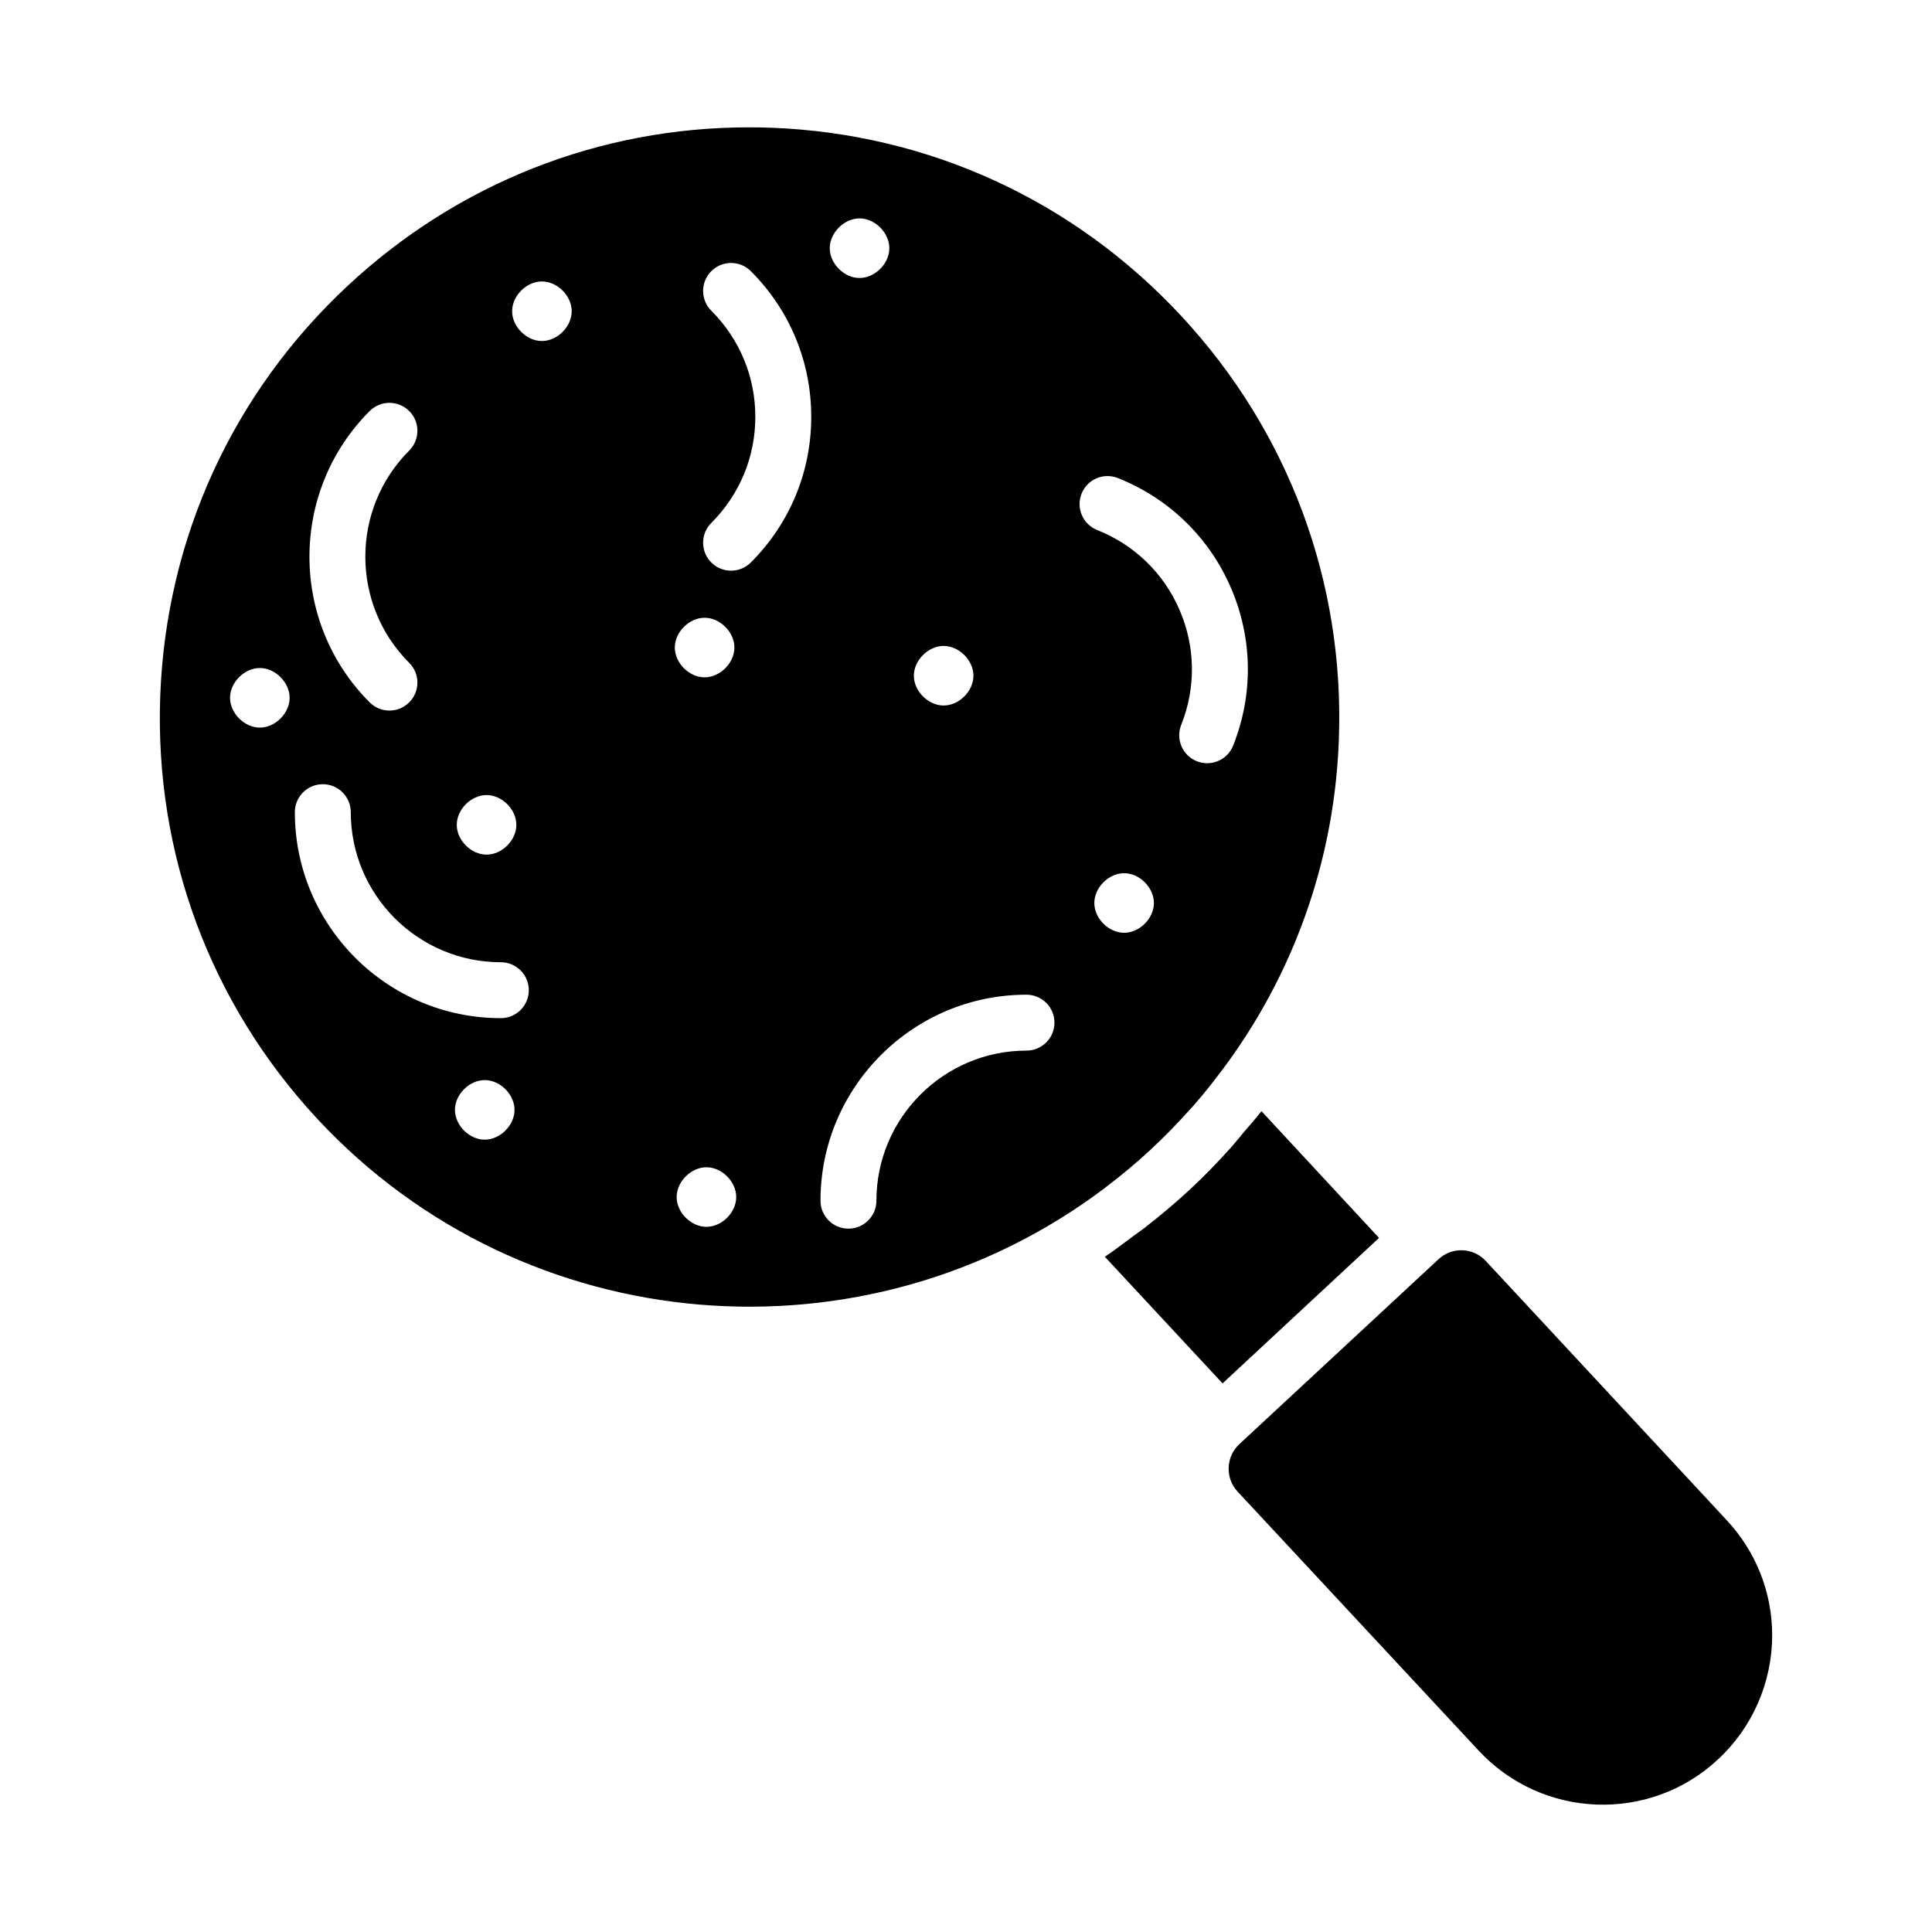 <?xml version="1.0" encoding="UTF-8"?>
<!-- Uploaded to: SVG Repo, www.svgrepo.com, Generator: SVG Repo Mixer Tools -->
<svg fill="#000000" width="800px" height="800px" version="1.1" viewBox="144 144 512 512" xmlns="http://www.w3.org/2000/svg">
 <g>
  <path d="m449.1 448.51 0.012-0.012c3.574-3.316 6.938-6.797 10.156-10.379 0.324-0.359 0.664-0.711 0.98-1.074 2.832-3.215 5.469-6.566 8.008-9.977 0.816-1.105 1.633-2.211 2.414-3.336 17.148-24.355 27.008-53.141 28.141-83.652 1.555-41.805-13.277-81.703-41.762-112.34-28.445-30.641-67.059-48.355-108.72-49.891-1.957-0.074-3.914-0.105-5.859-0.105-39.516 0-77.023 14.738-106.18 41.855-30.574 28.422-48.266 67.055-49.824 108.78-1.555 41.758 13.246 81.598 41.676 112.18 54.996 59.074 145.45 65.938 208.56 18.34 0.184-0.141 0.359-0.289 0.543-0.43 4.07-3.094 8.035-6.398 11.859-9.953zm-55.023-133.33c4.09 0 7.894 3.801 7.894 7.894 0 4.09-3.801 7.894-7.894 7.894-4.09 0-7.894-3.801-7.894-7.894 0-4.09 3.805-7.894 7.894-7.894zm-22.289-113.3c4.09 0 7.894 3.801 7.894 7.894 0 4.09-3.801 7.894-7.894 7.894-4.09 0-7.894-3.801-7.894-7.894 0-4.09 3.805-7.894 7.894-7.894zm-98.844 152.82c4.09 0 7.894 3.797 7.894 7.891 0 4.09-3.801 7.894-7.894 7.894-4.09 0-7.894-3.801-7.894-7.894s3.801-7.891 7.894-7.891zm-30.977-101.77c2.894-2.894 7.582-2.894 10.477 0 2.894 2.891 2.894 7.582 0 10.477-15.504 15.508-15.504 40.742 0 56.25 2.894 2.894 2.894 7.582 0 10.477-1.445 1.445-3.344 2.172-5.238 2.172s-3.793-0.723-5.238-2.172c-21.281-21.281-21.281-55.918 0-77.203zm-29.109 83.891c-4.09 0-7.894-3.801-7.894-7.894 0-4.09 3.801-7.894 7.894-7.894 4.09 0 7.894 3.801 7.894 7.894 0 4.09-3.805 7.894-7.894 7.894zm59.602 109.2c-4.09 0-7.894-3.797-7.894-7.891 0-4.09 3.801-7.894 7.894-7.894 4.09 0 7.894 3.801 7.894 7.894-0.004 4.09-3.805 7.891-7.894 7.891zm4.269-32.199c-30.102 0-54.59-24.488-54.59-54.59 0-4.09 3.316-7.41 7.41-7.41 4.09 0 7.41 3.316 7.41 7.41 0 21.93 17.844 39.773 39.773 39.773 4.09 0 7.41 3.316 7.41 7.41-0.004 4.09-3.32 7.406-7.414 7.406zm10.883-179.45c-4.09 0-7.894-3.801-7.894-7.894 0-4.09 3.801-7.891 7.894-7.891 4.09 0 7.894 3.797 7.894 7.891 0 4.09-3.801 7.894-7.894 7.894zm43.117 73.34c4.09 0 7.894 3.801 7.894 7.894 0 4.09-3.801 7.894-7.894 7.894-4.09 0-7.894-3.801-7.894-7.894s3.801-7.894 7.894-7.894zm0.484 161.41c-4.09 0-7.894-3.797-7.894-7.891 0-4.09 3.801-7.894 7.894-7.894 4.09 0 7.894 3.801 7.894 7.894 0 4.09-3.805 7.891-7.894 7.891zm11.766-176.06c-1.445 1.445-3.344 2.172-5.238 2.172s-3.793-0.723-5.238-2.172c-2.894-2.894-2.894-7.586 0-10.477 7.523-7.523 11.668-17.508 11.668-28.125 0-10.613-4.141-20.598-11.668-28.125-2.894-2.891-2.894-7.582 0-10.477s7.582-2.894 10.477 0c10.324 10.32 16.008 24.027 16.008 38.602 0.004 14.574-5.68 28.281-16.008 38.602zm73.051 129.36c-21.93 0-39.773 17.844-39.773 39.773 0 4.09-3.316 7.41-7.41 7.41-4.09 0-7.41-3.316-7.41-7.41 0-30.102 24.488-54.59 54.59-54.59 4.09 0 7.41 3.316 7.41 7.41 0 4.09-3.316 7.406-7.406 7.406zm14.594-147.59c1.512-3.801 5.824-5.656 9.621-4.144 13.562 5.394 24.207 15.734 29.973 29.113 5.766 13.387 5.973 28.223 0.578 41.785-1.152 2.906-3.941 4.676-6.887 4.676-0.91 0-1.836-0.172-2.734-0.527-3.801-1.512-5.656-5.82-4.144-9.621 3.934-9.883 3.785-20.691-0.418-30.441-4.203-9.746-11.961-17.277-21.844-21.211-3.801-1.516-5.656-5.824-4.144-9.629zm3.383 108.47c0-4.09 3.801-7.894 7.894-7.894 4.09 0 7.894 3.801 7.894 7.894 0 4.09-3.801 7.894-7.894 7.894s-7.894-3.801-7.894-7.894z"/>
  <path d="m601.59 546.86-63.848-68.695c-1.613-1.738-3.797-2.746-6.152-2.832-0.113-0.008-0.227-0.008-0.34-0.008-2.231 0-4.356 0.828-6.004 2.359l-52.797 49.016c-3.602 3.34-3.816 8.984-0.477 12.59l63.926 68.676c16.863 18.102 45.285 19.16 63.344 2.332 9.16-8.445 14.398-20.441 14.398-32.938 0.004-11.336-4.277-22.168-12.051-30.5z"/>
  <path d="m478.3 438.47c-1.492 1.945-3.164 3.777-4.75 5.66-1.105 1.309-2.152 2.652-3.301 3.934-3.504 3.906-7.16 7.699-11.059 11.301l-0.004 0.004c-0.004 0.004-0.008 0.008-0.012 0.012-3.887 3.598-7.926 6.961-12.043 10.16-0.957 0.738-1.949 1.402-2.918 2.121-2.457 1.832-4.894 3.707-7.418 5.391l31.195 33.555 41.465-38.551z"/>
 </g>
</svg>